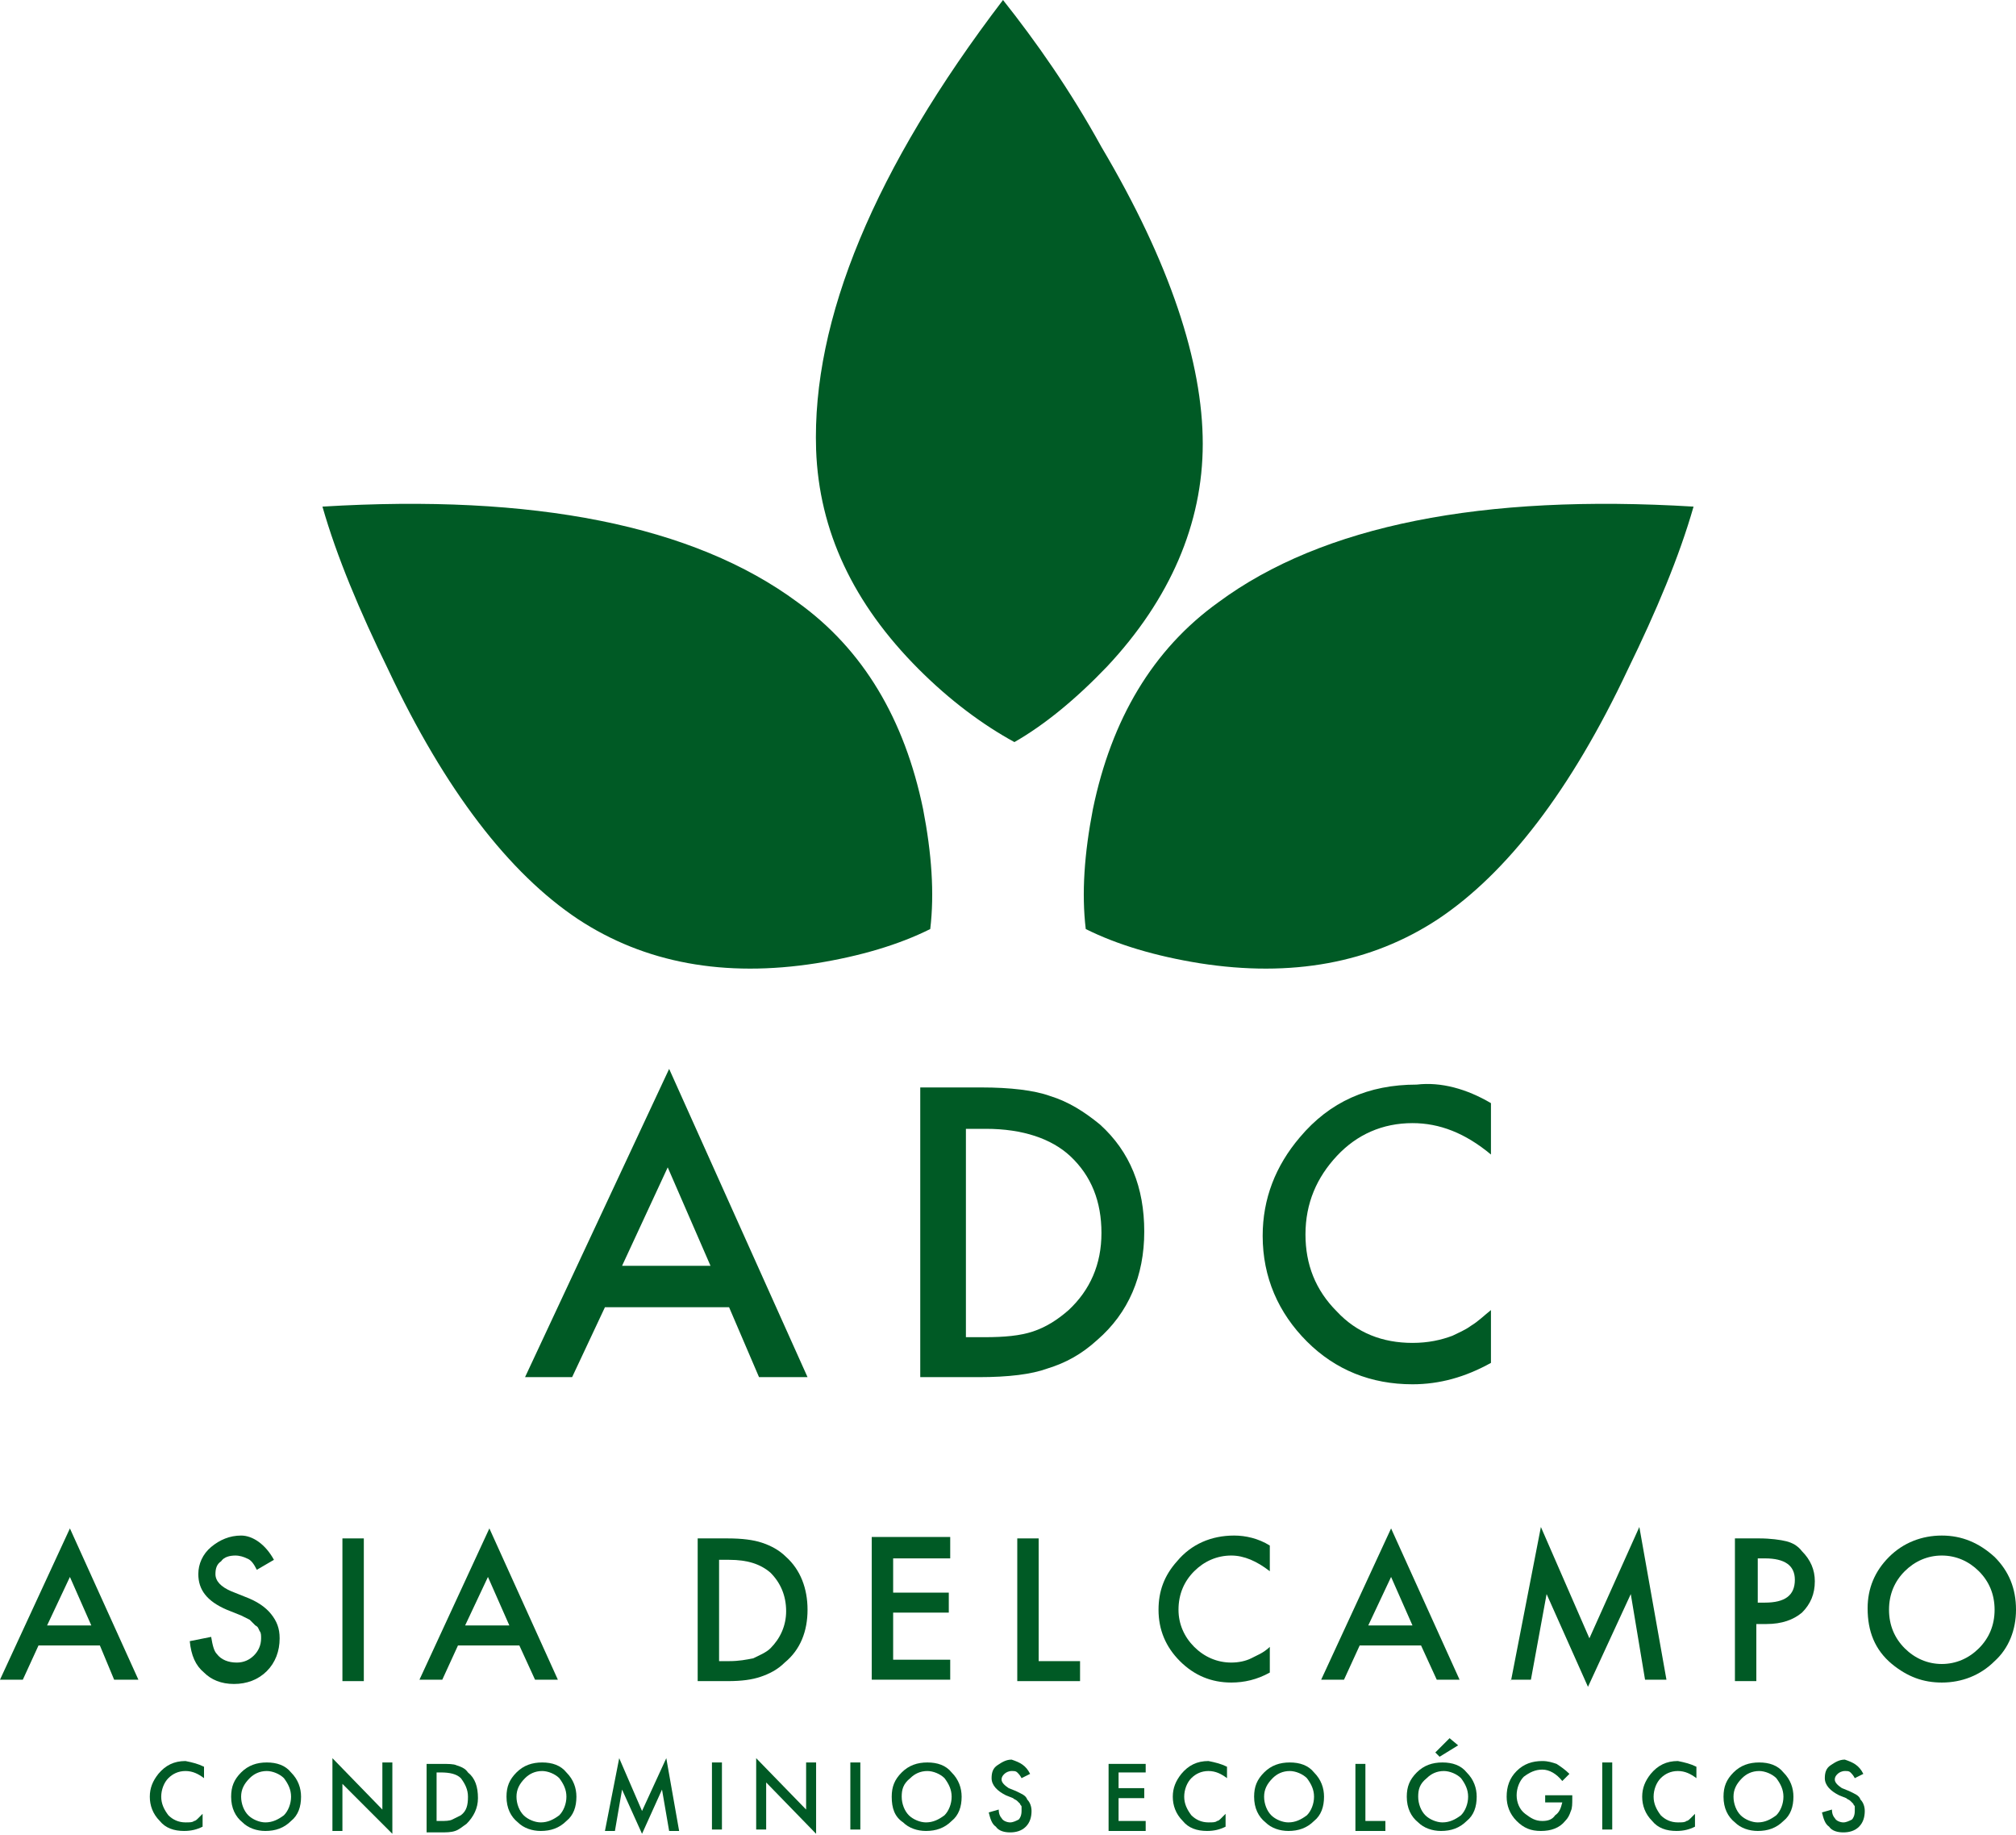 <svg xmlns="http://www.w3.org/2000/svg" xmlns:xlink="http://www.w3.org/1999/xlink" id="Layer_1" x="0px" y="0px" viewBox="0 0 141.3 128.6" style="enable-background:new 0 0 141.3 128.6;" xml:space="preserve"><style type="text/css">	.st0{fill:#005A25;}</style><g>	<g>		<g>			<g>				<path class="st0" d="M57.2,31.5c0.2,5.7,2.6,10.8,7.2,15.4c2.2,2.2,4.5,3.9,6.7,5.1c2.1-1.2,4.3-3,6.5-5.3      c4.4-4.7,6.7-10,6.7-15.6c0-5.7-2.3-12.7-7.1-20.8C75,6.3,72.6,2.9,70.3,0C61.3,11.8,56.9,22.4,57.2,31.5L57.2,31.5z"></path>			</g>		</g>		<g>			<g>				<path class="st0" d="M85.4,42.2c-4.6,3.3-7.5,8.2-8.8,14.5c-0.6,3.1-0.8,5.9-0.5,8.4c2.2,1.1,4.9,1.9,8,2.4c6.4,1,12,0,16.7-3.1      c4.8-3.2,9.3-9,13.3-17.5c2-4.1,3.6-7.9,4.6-11.4C103.9,34.6,92.7,36.8,85.4,42.2L85.4,42.2z"></path>			</g>		</g>		<g>			<g>				<path class="st0" d="M55.9,42.2c4.6,3.3,7.5,8.2,8.8,14.5c0.6,3.1,0.8,5.9,0.5,8.4c-2.2,1.1-4.9,1.9-8,2.4c-6.4,1-12,0-16.7-3.1      c-4.8-3.2-9.3-9-13.3-17.5c-2-4.1-3.6-7.9-4.6-11.4C37.4,34.6,48.6,36.8,55.9,42.2L55.9,42.2z"></path>			</g>		</g>	</g>	<g>		<path class="st0" d="M14.3,123.8v0.8c-0.4-0.3-0.8-0.5-1.3-0.5c-0.5,0-0.9,0.2-1.2,0.5c-0.3,0.3-0.5,0.8-0.5,1.3    c0,0.5,0.2,0.9,0.5,1.3c0.3,0.3,0.7,0.5,1.2,0.5c0.3,0,0.5,0,0.6-0.1c0.1,0,0.2-0.1,0.3-0.2s0.2-0.2,0.3-0.3v0.9    c-0.4,0.2-0.8,0.3-1.3,0.3c-0.7,0-1.3-0.2-1.7-0.7c-0.5-0.5-0.7-1.1-0.7-1.7c0-0.6,0.2-1.1,0.6-1.6c0.5-0.6,1.1-0.9,1.9-0.9    C13.5,123.5,13.9,123.6,14.3,123.8z"></path>		<path class="st0" d="M16.2,125.9c0-0.7,0.2-1.2,0.7-1.7c0.5-0.5,1.1-0.7,1.8-0.7c0.7,0,1.3,0.2,1.7,0.7c0.5,0.5,0.7,1.1,0.7,1.7    c0,0.7-0.2,1.3-0.7,1.7c-0.5,0.5-1.1,0.7-1.8,0.7c-0.6,0-1.2-0.2-1.6-0.6C16.5,127.3,16.2,126.7,16.2,125.9z M16.9,125.9    c0,0.5,0.2,1,0.5,1.3c0.3,0.3,0.8,0.5,1.2,0.5c0.5,0,0.9-0.2,1.3-0.5c0.3-0.3,0.5-0.8,0.5-1.3c0-0.5-0.2-0.9-0.5-1.3    c-0.3-0.3-0.8-0.5-1.2-0.5c-0.5,0-0.9,0.2-1.2,0.5C17.1,125,16.9,125.4,16.9,125.9z"></path>		<path class="st0" d="M23.3,128.3v-5.1l3.5,3.6v-3.3h0.7v5L24,125v3.3H23.3z"></path>		<path class="st0" d="M29.9,128.3v-4.7h1c0.5,0,0.9,0,1.1,0.1c0.3,0.1,0.6,0.2,0.8,0.5c0.5,0.4,0.7,1,0.7,1.8    c0,0.7-0.3,1.3-0.8,1.8c-0.3,0.2-0.5,0.4-0.8,0.5c-0.3,0.1-0.6,0.1-1.1,0.1H29.9z M30.6,127.6h0.3c0.3,0,0.6,0,0.8-0.1    c0.2-0.1,0.4-0.2,0.6-0.3c0.4-0.3,0.5-0.7,0.5-1.3c0-0.5-0.2-0.9-0.5-1.3c-0.3-0.3-0.8-0.4-1.4-0.4h-0.3V127.6z"></path>		<path class="st0" d="M35.5,125.9c0-0.7,0.2-1.2,0.7-1.7c0.5-0.5,1.1-0.7,1.8-0.7c0.7,0,1.3,0.2,1.7,0.7c0.5,0.5,0.7,1.1,0.7,1.7    c0,0.7-0.2,1.3-0.7,1.7c-0.5,0.5-1.1,0.7-1.8,0.7c-0.6,0-1.2-0.2-1.6-0.6C35.8,127.3,35.5,126.7,35.5,125.9z M36.2,125.9    c0,0.5,0.2,1,0.5,1.3c0.3,0.3,0.8,0.5,1.2,0.5c0.5,0,0.9-0.2,1.3-0.5c0.3-0.3,0.5-0.8,0.5-1.3c0-0.5-0.2-0.9-0.5-1.3    c-0.3-0.3-0.8-0.5-1.2-0.5c-0.5,0-0.9,0.2-1.2,0.5C36.4,125,36.2,125.4,36.2,125.9z"></path>		<path class="st0" d="M42.4,128.3l1-5.1l1.6,3.7l1.7-3.7l0.9,5.1h-0.7l-0.5-2.9l-1.4,3.1l-1.4-3.1l-0.5,2.9H42.4z"></path>		<path class="st0" d="M50.6,123.5v4.7h-0.7v-4.7H50.6z"></path>		<path class="st0" d="M53,128.3v-5.1l3.5,3.6v-3.3h0.7v5l-3.5-3.6v3.3H53z"></path>		<path class="st0" d="M60.3,123.5v4.7h-0.7v-4.7H60.3z"></path>		<path class="st0" d="M62.5,125.9c0-0.7,0.2-1.2,0.7-1.7c0.5-0.5,1.1-0.7,1.8-0.7c0.7,0,1.3,0.2,1.7,0.7c0.5,0.5,0.7,1.1,0.7,1.7    c0,0.7-0.2,1.3-0.7,1.7c-0.5,0.5-1.1,0.7-1.8,0.7c-0.6,0-1.2-0.2-1.6-0.6C62.7,127.3,62.5,126.7,62.5,125.9z M63.2,125.9    c0,0.5,0.2,1,0.5,1.3c0.3,0.3,0.8,0.5,1.2,0.5c0.5,0,0.9-0.2,1.3-0.5c0.3-0.3,0.5-0.8,0.5-1.3c0-0.5-0.2-0.9-0.5-1.3    c-0.3-0.3-0.8-0.5-1.2-0.5c-0.5,0-0.9,0.2-1.2,0.5C63.3,125,63.2,125.4,63.2,125.9z"></path>		<path class="st0" d="M72.2,124.3l-0.6,0.3c-0.1-0.2-0.2-0.3-0.3-0.4c-0.1-0.1-0.2-0.1-0.4-0.1c-0.2,0-0.4,0.1-0.5,0.2    c-0.1,0.1-0.2,0.2-0.2,0.4c0,0.2,0.2,0.4,0.5,0.6l0.5,0.2c0.4,0.2,0.7,0.3,0.8,0.6c0.2,0.2,0.3,0.5,0.3,0.8c0,0.4-0.1,0.8-0.4,1.1    c-0.3,0.3-0.7,0.4-1.1,0.4c-0.4,0-0.8-0.1-1-0.4c-0.3-0.2-0.4-0.6-0.5-1l0.7-0.2c0,0.3,0.1,0.5,0.2,0.6c0.1,0.2,0.4,0.3,0.6,0.3    c0.2,0,0.4-0.1,0.6-0.2c0.1-0.1,0.2-0.3,0.2-0.6c0-0.1,0-0.2,0-0.3c0-0.1-0.1-0.1-0.1-0.2c-0.1-0.1-0.1-0.1-0.2-0.2    c-0.1-0.1-0.2-0.1-0.3-0.2l-0.5-0.2c-0.6-0.3-1-0.7-1-1.2c0-0.4,0.1-0.7,0.4-0.9c0.3-0.2,0.6-0.4,1-0.4    C71.5,123.5,71.9,123.7,72.2,124.3z"></path>		<path class="st0" d="M80.3,124.2h-1.9v1.1h1.8v0.7h-1.8v1.6h1.9v0.7h-2.6v-4.7h2.6V124.2z"></path>		<path class="st0" d="M86,123.8v0.8c-0.4-0.3-0.8-0.5-1.3-0.5c-0.5,0-0.9,0.2-1.2,0.5c-0.3,0.3-0.5,0.8-0.5,1.3    c0,0.5,0.2,0.9,0.5,1.3c0.3,0.3,0.7,0.5,1.2,0.5c0.3,0,0.5,0,0.6-0.1c0.1,0,0.2-0.1,0.3-0.2c0.1-0.1,0.2-0.2,0.3-0.3v0.9    c-0.4,0.2-0.8,0.3-1.3,0.3c-0.7,0-1.3-0.2-1.7-0.7c-0.5-0.5-0.7-1.1-0.7-1.7c0-0.6,0.2-1.1,0.6-1.6c0.5-0.6,1.1-0.9,1.9-0.9    C85.2,123.5,85.6,123.6,86,123.8z"></path>		<path class="st0" d="M87.9,125.9c0-0.7,0.2-1.2,0.7-1.7c0.5-0.5,1.1-0.7,1.8-0.7c0.7,0,1.3,0.2,1.7,0.7c0.5,0.5,0.7,1.1,0.7,1.7    c0,0.7-0.2,1.3-0.7,1.7c-0.5,0.5-1.1,0.7-1.8,0.7c-0.6,0-1.2-0.2-1.6-0.6C88.2,127.3,87.9,126.7,87.9,125.9z M88.6,125.9    c0,0.5,0.2,1,0.5,1.3c0.3,0.3,0.8,0.5,1.2,0.5c0.5,0,0.9-0.2,1.3-0.5c0.3-0.3,0.5-0.8,0.5-1.3c0-0.5-0.2-0.9-0.5-1.3    c-0.3-0.3-0.8-0.5-1.2-0.5c-0.5,0-0.9,0.2-1.2,0.5C88.8,125,88.6,125.4,88.6,125.9z"></path>		<path class="st0" d="M95.7,123.5v4.1h1.4v0.7H95v-4.7H95.7z"></path>		<path class="st0" d="M98.6,125.9c0-0.7,0.2-1.2,0.7-1.7c0.5-0.5,1.1-0.7,1.8-0.7c0.7,0,1.3,0.2,1.7,0.7c0.5,0.5,0.7,1.1,0.7,1.7    c0,0.7-0.2,1.3-0.7,1.7c-0.5,0.5-1.1,0.7-1.8,0.7c-0.6,0-1.2-0.2-1.6-0.6C98.9,127.3,98.6,126.7,98.6,125.9z M99.4,125.9    c0,0.5,0.2,1,0.5,1.3c0.3,0.3,0.8,0.5,1.2,0.5c0.5,0,0.9-0.2,1.3-0.5c0.3-0.3,0.5-0.8,0.5-1.3c0-0.5-0.2-0.9-0.5-1.3    c-0.3-0.3-0.8-0.5-1.2-0.5c-0.5,0-0.9,0.2-1.2,0.5C99.5,125,99.4,125.4,99.4,125.9z M102.2,122.3l-1.3,0.8l-0.3-0.3l1-1    L102.2,122.3z"></path>		<path class="st0" d="M108.2,125.8h2v0.2c0,0.4,0,0.7-0.1,0.9c-0.1,0.3-0.2,0.5-0.4,0.7c-0.4,0.5-1,0.7-1.7,0.7    c-0.7,0-1.2-0.2-1.7-0.7c-0.5-0.5-0.7-1.1-0.7-1.7c0-0.7,0.2-1.3,0.7-1.8c0.5-0.5,1.1-0.7,1.8-0.7c0.4,0,0.7,0.1,1,0.2    c0.3,0.2,0.6,0.4,0.9,0.7l-0.5,0.5c-0.4-0.5-0.9-0.8-1.4-0.8c-0.5,0-0.9,0.2-1.3,0.5c-0.3,0.3-0.5,0.8-0.5,1.3    c0,0.5,0.2,1,0.6,1.3c0.4,0.3,0.7,0.5,1.2,0.5c0.4,0,0.7-0.1,0.9-0.4c0.3-0.2,0.4-0.5,0.5-0.9h-1.2V125.8z"></path>		<path class="st0" d="M113,123.5v4.7h-0.7v-4.7H113z"></path>		<path class="st0" d="M118.9,123.8v0.8c-0.4-0.3-0.8-0.5-1.3-0.5c-0.5,0-0.9,0.2-1.2,0.5c-0.3,0.3-0.5,0.8-0.5,1.3    c0,0.5,0.2,0.9,0.5,1.3c0.3,0.3,0.7,0.5,1.2,0.5c0.3,0,0.5,0,0.6-0.1c0.1,0,0.2-0.1,0.3-0.2c0.1-0.1,0.2-0.2,0.3-0.3v0.9    c-0.4,0.2-0.8,0.3-1.3,0.3c-0.7,0-1.3-0.2-1.7-0.7c-0.5-0.5-0.7-1.1-0.7-1.7c0-0.6,0.2-1.1,0.6-1.6c0.5-0.6,1.1-0.9,1.9-0.9    C118.1,123.5,118.5,123.6,118.9,123.8z"></path>		<path class="st0" d="M120.8,125.9c0-0.7,0.2-1.2,0.7-1.7c0.5-0.5,1.1-0.7,1.8-0.7c0.7,0,1.3,0.2,1.7,0.7c0.5,0.5,0.7,1.1,0.7,1.7    c0,0.7-0.2,1.3-0.7,1.7c-0.5,0.5-1.1,0.7-1.8,0.7c-0.6,0-1.2-0.2-1.6-0.6C121.1,127.3,120.8,126.7,120.8,125.9z M121.5,125.9    c0,0.5,0.2,1,0.5,1.3c0.3,0.3,0.8,0.5,1.2,0.5c0.5,0,0.9-0.2,1.3-0.5c0.3-0.3,0.5-0.8,0.5-1.3c0-0.5-0.2-0.9-0.5-1.3    c-0.3-0.3-0.8-0.5-1.2-0.5c-0.5,0-0.9,0.2-1.2,0.5C121.7,125,121.5,125.4,121.5,125.9z"></path>		<path class="st0" d="M130.6,124.3l-0.6,0.3c-0.1-0.2-0.2-0.3-0.3-0.4c-0.1-0.1-0.2-0.1-0.4-0.1c-0.2,0-0.4,0.1-0.5,0.2    c-0.1,0.1-0.2,0.2-0.2,0.4c0,0.2,0.2,0.4,0.5,0.6l0.5,0.2c0.4,0.2,0.7,0.3,0.8,0.6c0.2,0.2,0.3,0.5,0.3,0.8c0,0.4-0.1,0.8-0.4,1.1    c-0.3,0.3-0.7,0.4-1.1,0.4c-0.4,0-0.8-0.1-1-0.4c-0.3-0.2-0.4-0.6-0.5-1l0.7-0.2c0,0.3,0.1,0.5,0.2,0.6c0.1,0.2,0.4,0.3,0.6,0.3    c0.2,0,0.4-0.1,0.6-0.2c0.1-0.1,0.2-0.3,0.2-0.6c0-0.1,0-0.2,0-0.3c0-0.1-0.1-0.1-0.1-0.2c-0.1-0.1-0.1-0.1-0.2-0.2    c-0.1-0.1-0.2-0.1-0.3-0.2l-0.5-0.2c-0.6-0.3-1-0.7-1-1.2c0-0.4,0.1-0.7,0.4-0.9c0.3-0.2,0.6-0.4,1-0.4    C129.9,123.5,130.3,123.7,130.6,124.3z"></path>	</g>	<g>		<path class="st0" d="M7,115.3H2.7l-1.1,2.4H0l4.9-10.6l4.8,10.6H8L7,115.3z M6.4,113.9l-1.5-3.4l-1.6,3.4H6.4z"></path>		<path class="st0" d="M19.2,109.3L18,110c-0.2-0.4-0.4-0.7-0.7-0.8c-0.2-0.1-0.5-0.2-0.8-0.2c-0.4,0-0.8,0.1-1,0.4    c-0.3,0.2-0.4,0.5-0.4,0.9c0,0.5,0.4,0.9,1.1,1.2l1,0.4c0.8,0.3,1.4,0.7,1.8,1.2c0.4,0.5,0.6,1,0.6,1.7c0,0.9-0.3,1.7-0.9,2.3    c-0.6,0.6-1.4,0.9-2.3,0.9c-0.9,0-1.6-0.3-2.1-0.8c-0.6-0.5-0.9-1.2-1-2.2l1.5-0.3c0.1,0.6,0.2,1,0.4,1.2c0.3,0.4,0.8,0.6,1.4,0.6    c0.5,0,0.9-0.2,1.2-0.5c0.3-0.3,0.5-0.7,0.5-1.2c0-0.2,0-0.4-0.1-0.5c-0.1-0.2-0.1-0.3-0.3-0.4c-0.1-0.1-0.3-0.3-0.4-0.4    c-0.2-0.1-0.4-0.2-0.6-0.3l-1-0.4c-1.4-0.6-2-1.4-2-2.5c0-0.7,0.3-1.4,0.9-1.9c0.6-0.5,1.3-0.8,2.1-0.8    C17.7,107.6,18.6,108.2,19.2,109.3z"></path>		<path class="st0" d="M25.5,107.8v10h-1.5v-10H25.5z"></path>		<path class="st0" d="M36.4,115.3h-4.3l-1.1,2.4h-1.6l4.9-10.6l4.8,10.6h-1.6L36.4,115.3z M35.7,113.9l-1.5-3.4l-1.6,3.4H35.7z"></path>		<path class="st0" d="M48.9,117.8v-10H51c1,0,1.8,0.1,2.4,0.3c0.6,0.2,1.2,0.5,1.7,1c1,0.9,1.5,2.2,1.5,3.7c0,1.5-0.5,2.8-1.6,3.7    c-0.5,0.5-1.1,0.8-1.7,1c-0.6,0.2-1.3,0.3-2.3,0.3H48.9z M50.4,116.4h0.7c0.7,0,1.2-0.1,1.7-0.2c0.4-0.2,0.9-0.4,1.2-0.7    c0.7-0.7,1.1-1.6,1.1-2.6c0-1.1-0.4-2-1.1-2.7c-0.7-0.6-1.6-0.9-2.9-0.9h-0.7V116.4z"></path>		<path class="st0" d="M66.6,109.2h-4v2.4h3.9v1.4h-3.9v3.3h4v1.4h-5.5v-10h5.5V109.2z"></path>		<path class="st0" d="M72.8,107.8v8.6h2.9v1.4h-4.4v-10H72.8z"></path>		<path class="st0" d="M89,108.3v1.8c-0.9-0.7-1.8-1.1-2.7-1.1c-1,0-1.9,0.4-2.6,1.1c-0.7,0.7-1.1,1.6-1.1,2.7c0,1,0.4,1.9,1.1,2.6    s1.6,1.1,2.6,1.1c0.5,0,1-0.1,1.4-0.3c0.2-0.1,0.4-0.2,0.6-0.3c0.2-0.1,0.5-0.3,0.7-0.5v1.8c-0.9,0.5-1.8,0.7-2.7,0.7    c-1.4,0-2.6-0.5-3.6-1.5c-1-1-1.5-2.2-1.5-3.6c0-1.3,0.4-2.4,1.3-3.4c1-1.2,2.4-1.8,4-1.8C87.3,107.6,88.2,107.8,89,108.3z"></path>		<path class="st0" d="M99.6,115.3h-4.3l-1.1,2.4h-1.6l4.9-10.6l4.8,10.6h-1.6L99.6,115.3z M99,113.9l-1.5-3.4l-1.6,3.4H99z"></path>		<path class="st0" d="M105.9,117.8L108,107l3.4,7.8l3.5-7.8l1.9,10.7h-1.5l-1-6l-3,6.5l-2.9-6.5l-1.1,6H105.9z"></path>		<path class="st0" d="M123.1,113.7v4.1h-1.5v-10h1.7c0.8,0,1.5,0.1,1.9,0.2c0.4,0.1,0.8,0.3,1.1,0.7c0.6,0.6,0.9,1.3,0.9,2.1    c0,0.9-0.3,1.6-0.9,2.2c-0.6,0.5-1.4,0.8-2.5,0.8H123.1z M123.1,112.3h0.6c1.4,0,2.1-0.5,2.1-1.6c0-1-0.7-1.5-2.1-1.5h-0.5V112.3z    "></path>		<path class="st0" d="M130.9,112.7c0-1.4,0.5-2.6,1.5-3.6c1-1,2.3-1.5,3.7-1.5c1.4,0,2.6,0.5,3.7,1.5c1,1,1.5,2.2,1.5,3.7    c0,1.4-0.5,2.7-1.5,3.6c-1,1-2.3,1.5-3.7,1.5c-1.3,0-2.4-0.4-3.5-1.3C131.4,115.6,130.9,114.3,130.9,112.7z M132.4,112.8    c0,1.1,0.4,2,1.1,2.7c0.7,0.7,1.6,1.1,2.6,1.1c1,0,1.9-0.4,2.6-1.1c0.7-0.7,1.1-1.6,1.1-2.7c0-1.1-0.4-2-1.1-2.7    c-0.7-0.7-1.6-1.1-2.6-1.1c-1,0-1.9,0.4-2.6,1.1C132.8,110.8,132.4,111.7,132.4,112.8z"></path>	</g>	<g>		<path class="st0" d="M51.1,91.6h-8.7l-2.3,4.9h-3.3l10.1-21.6l9.7,21.6h-3.4L51.1,91.6z M49.8,88.7l-3-6.9l-3.2,6.9H49.8z"></path>		<path class="st0" d="M64.5,96.6V76.2h4.3c2,0,3.7,0.2,4.8,0.6c1.3,0.4,2.4,1.1,3.5,2c2.1,1.9,3.1,4.4,3.1,7.5    c0,3.1-1.1,5.7-3.3,7.6c-1.1,1-2.2,1.6-3.5,2c-1.1,0.4-2.7,0.6-4.8,0.6H64.5z M67.6,93.7H69c1.4,0,2.5-0.1,3.4-0.4    c0.9-0.3,1.7-0.8,2.5-1.5c1.5-1.4,2.3-3.2,2.3-5.4c0-2.2-0.7-4-2.2-5.4c-1.3-1.2-3.3-1.9-5.9-1.9h-1.4V93.7z"></path>		<path class="st0" d="M104.5,77.3v3.6c-1.8-1.5-3.6-2.2-5.5-2.2c-2.1,0-3.9,0.8-5.3,2.3c-1.4,1.5-2.2,3.3-2.2,5.5    c0,2.1,0.7,3.9,2.2,5.4c1.4,1.5,3.2,2.2,5.3,2.2c1.1,0,2-0.2,2.8-0.5c0.4-0.2,0.9-0.4,1.3-0.7c0.5-0.3,0.9-0.7,1.4-1.1v3.7    c-1.8,1-3.6,1.5-5.5,1.5c-2.9,0-5.4-1-7.4-3c-2-2-3.1-4.5-3.1-7.4c0-2.6,0.9-4.9,2.6-6.9c2.1-2.5,4.8-3.7,8.2-3.7    C101,75.8,102.8,76.3,104.5,77.3z"></path>	</g></g></svg>
